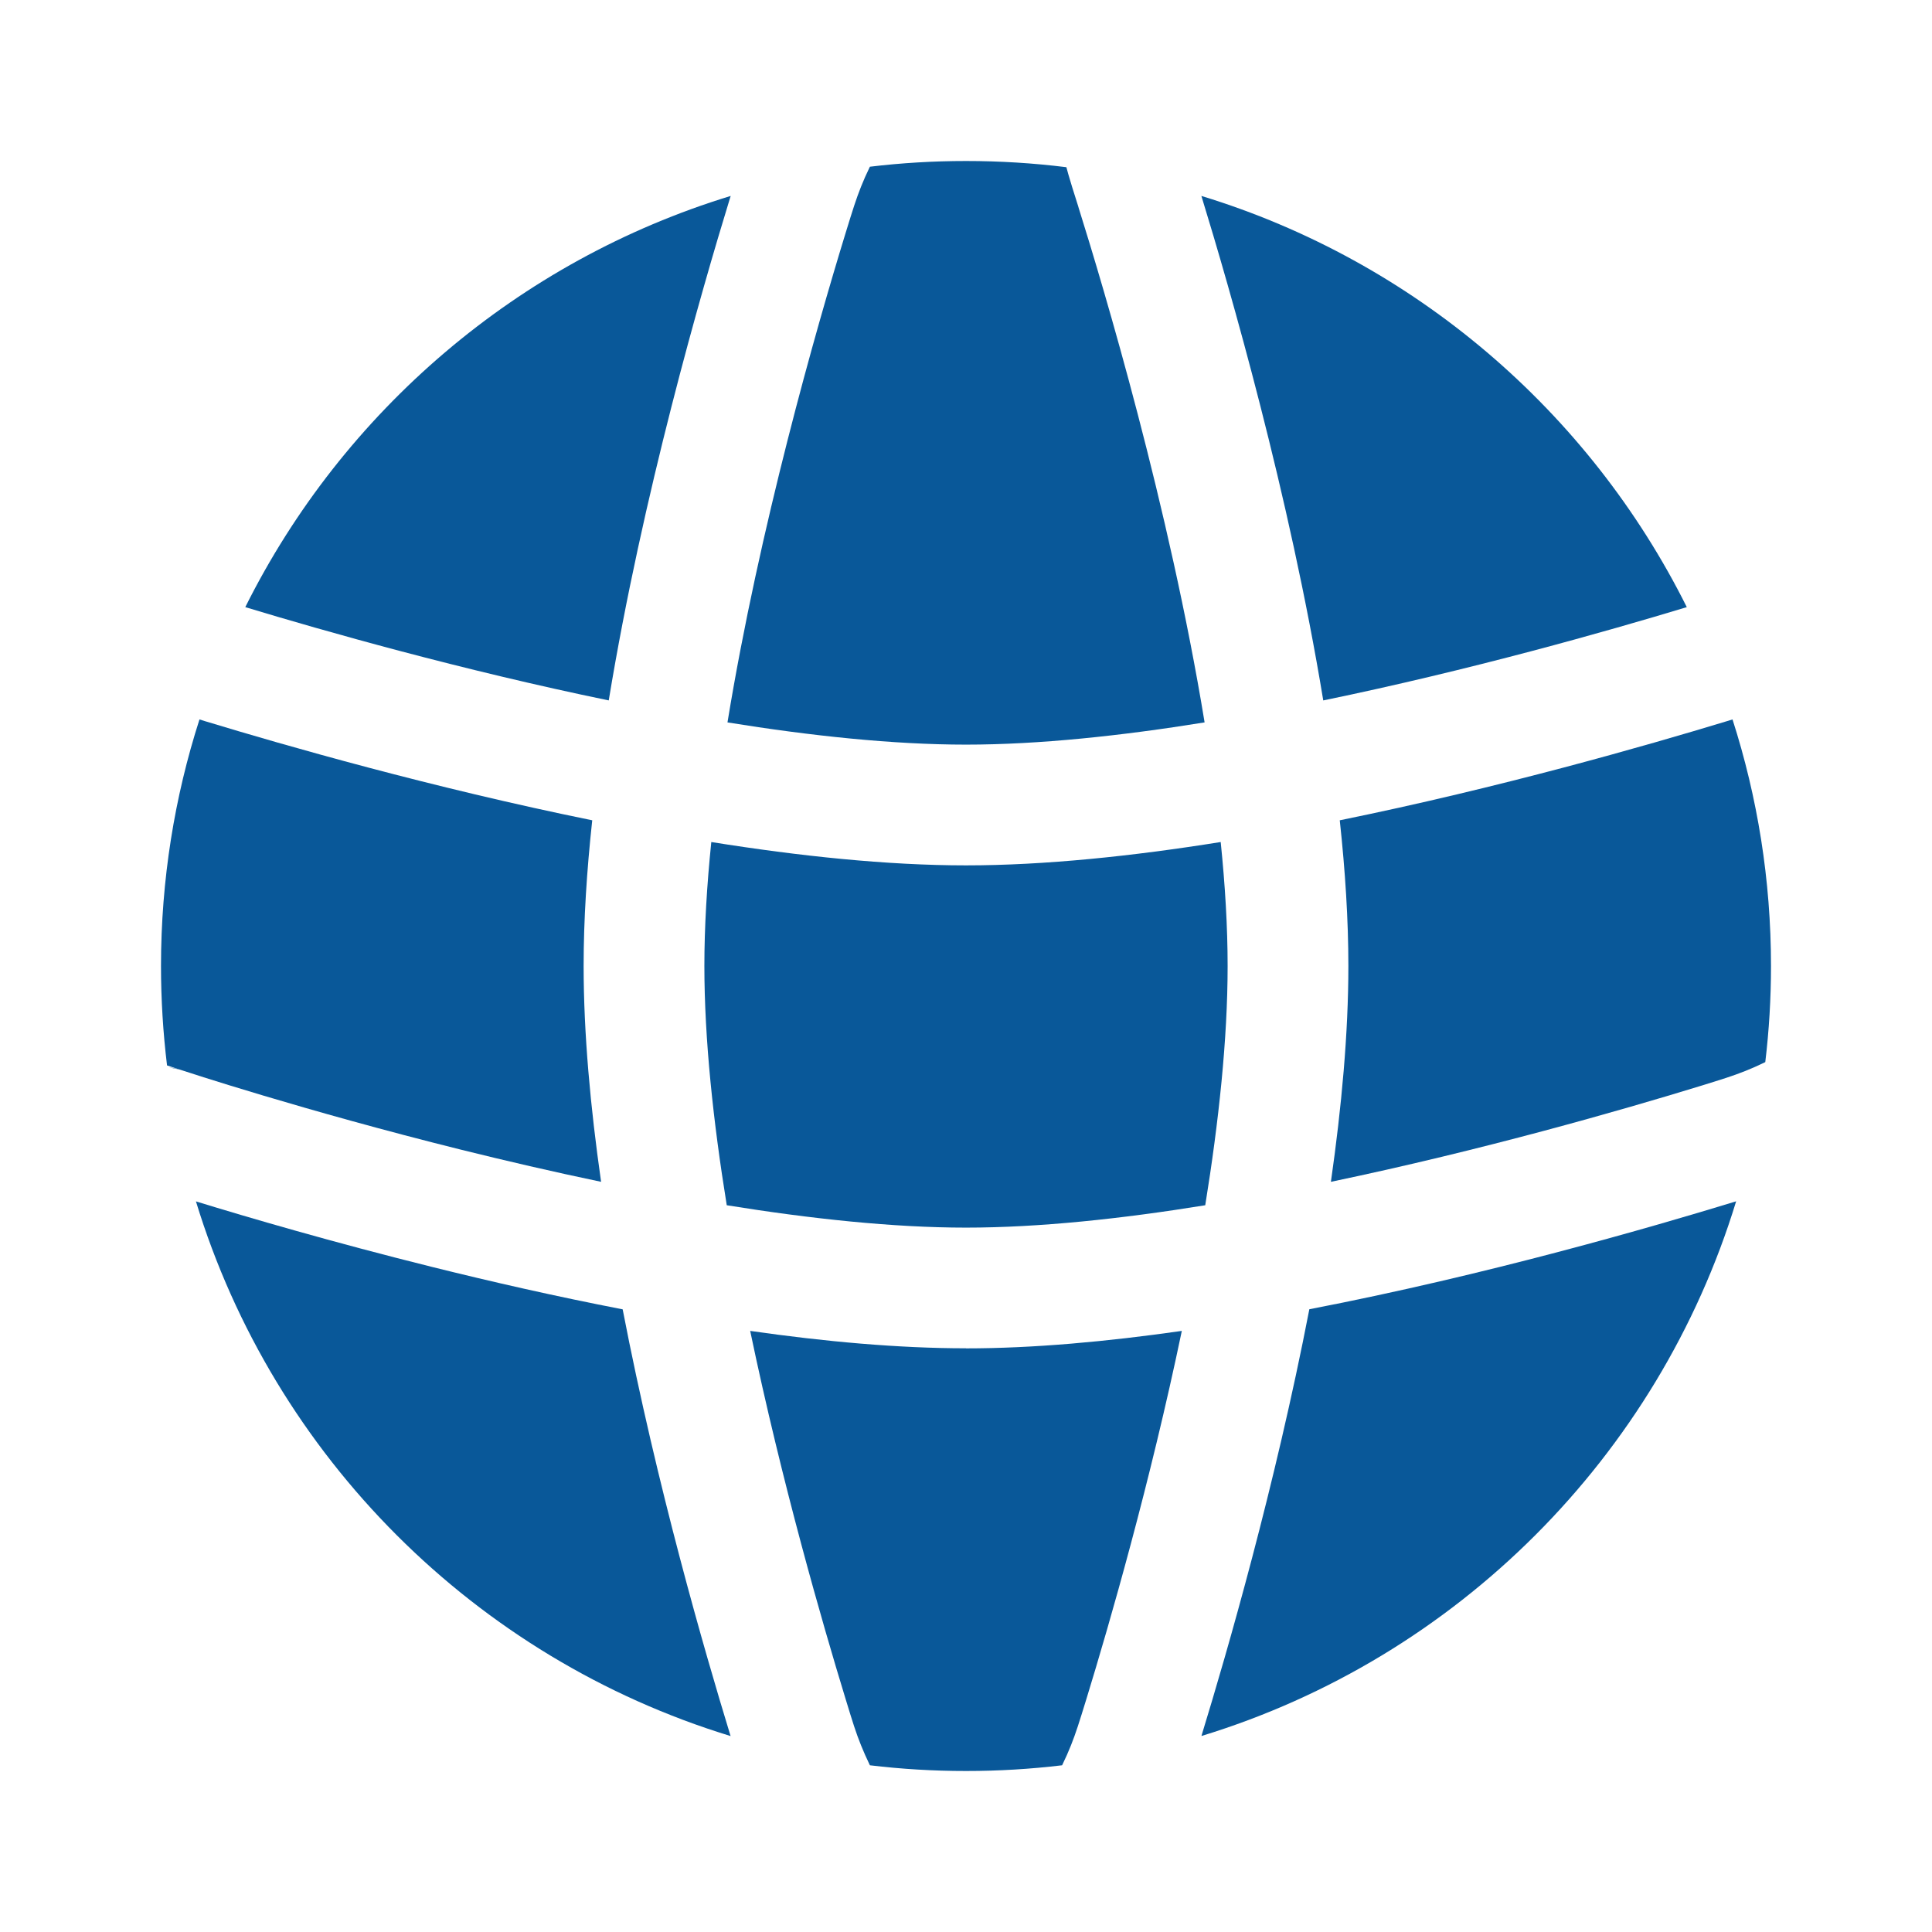 <svg fill="none" height="24" viewBox="0 0 24 24" width="24" xmlns="http://www.w3.org/2000/svg">
  <g fill="#095899">
    <path
      d="m15.164 10.46c.055.536.086 1.055.086 1.54 0 .909-.11 1.935-.278 2.972-1.037.168-2.063.278-2.972.278-.905 0-1.93-.11-2.972-.278-.168-1.037-.278-2.063-.278-2.972 0-.485.031-1.004.086-1.54 1.094.175 2.184.29 3.164.29.98 0 2.071-.115 3.164-.29z" />
    <path
      d="m16.643 10.19c.068.627.107 1.238.107 1.81 0 .835-.084 1.751-.217 2.681 1.888-.394 3.633-.897 4.568-1.184.302-.093.421-.13.58-.193.08-.032.153-.064.248-.11.047-.392.071-.79.071-1.194 0-1.069-.168-2.098-.478-3.063l-.081.025c-.978.297-2.808.823-4.798 1.228z" />
    <path
      d="m20.954 7.542c-.983.298-2.688.782-4.516 1.159-.421-2.559-1.159-5.111-1.514-6.267 2.64.806 4.816 2.675 6.03 5.108z" />
    <path
      d="m14.963 8.974c-1.035.167-2.058.276-2.963.276s-1.929-.109-2.963-.276c.396-2.421 1.104-4.895 1.466-6.075.093-.302.13-.421.193-.58.032-.08.064-.153.11-.248.392-.047.79-.071 1.194-.071.422 0 .838.026 1.247.077.009.033.017.063.025.091.023.083.06.199.122.395l.006.021c.308.981 1.126 3.716 1.564 6.39z" />
    <path
      d="m7.562 8.701c.419-2.548 1.152-5.086 1.507-6.242l.008-.025c-2.64.806-4.816 2.675-6.03 5.108.983.298 2.688.782 4.516 1.159z" />
    <path
      d="m2.478 8.937c-.31.965-.478 1.995-.478 3.063 0 .418.026.83.075 1.235l.158.052.001 0.0.002.001.001 0c.051.017 1.537.508 3.495.995.552.137 1.137.273 1.735.398-.133-.93-.217-1.846-.217-2.681 0-.573.039-1.183.107-1.81-1.991-.405-3.821-.931-4.799-1.228l-.007-.002z" />
    <path
      d="m12 16.75c.835 0 1.751-.084 2.681-.217-.394 1.888-.897 3.633-1.184 4.568-.093.302-.13.421-.193.58-.032.08-.064.153-.11.248-.392.047-.79.071-1.194.071s-.803-.024-1.194-.071c-.045-.095-.078-.168-.11-.248-.064-.159-.101-.278-.193-.58-.286-.935-.79-2.68-1.184-4.568.927.133 1.843.216 2.681.216z" />
    <path
      d="m5.37 15.739c-1.238-.308-2.293-.617-2.936-.815.968 3.171 3.47 5.673 6.642 6.642l-.008-.025c-.309-1.01-.908-3.073-1.333-5.276-.828-.16-1.633-.344-2.365-.526z" />
    <path
      d="m21.541 14.931c-1.01.309-3.073.908-5.276 1.333-.426 2.203-1.024 4.267-1.333 5.276l-.007.025c3.171-.968 5.673-3.47 6.642-6.642z" />
    <path
      d="m2.105 13.26c.035.004.063.009.072.011.008.002.021.005.026.007l.01.003.006.002.006.002.005.002c-.003-.001-.058-.015-.124-.026z" />
  </g>
</svg>